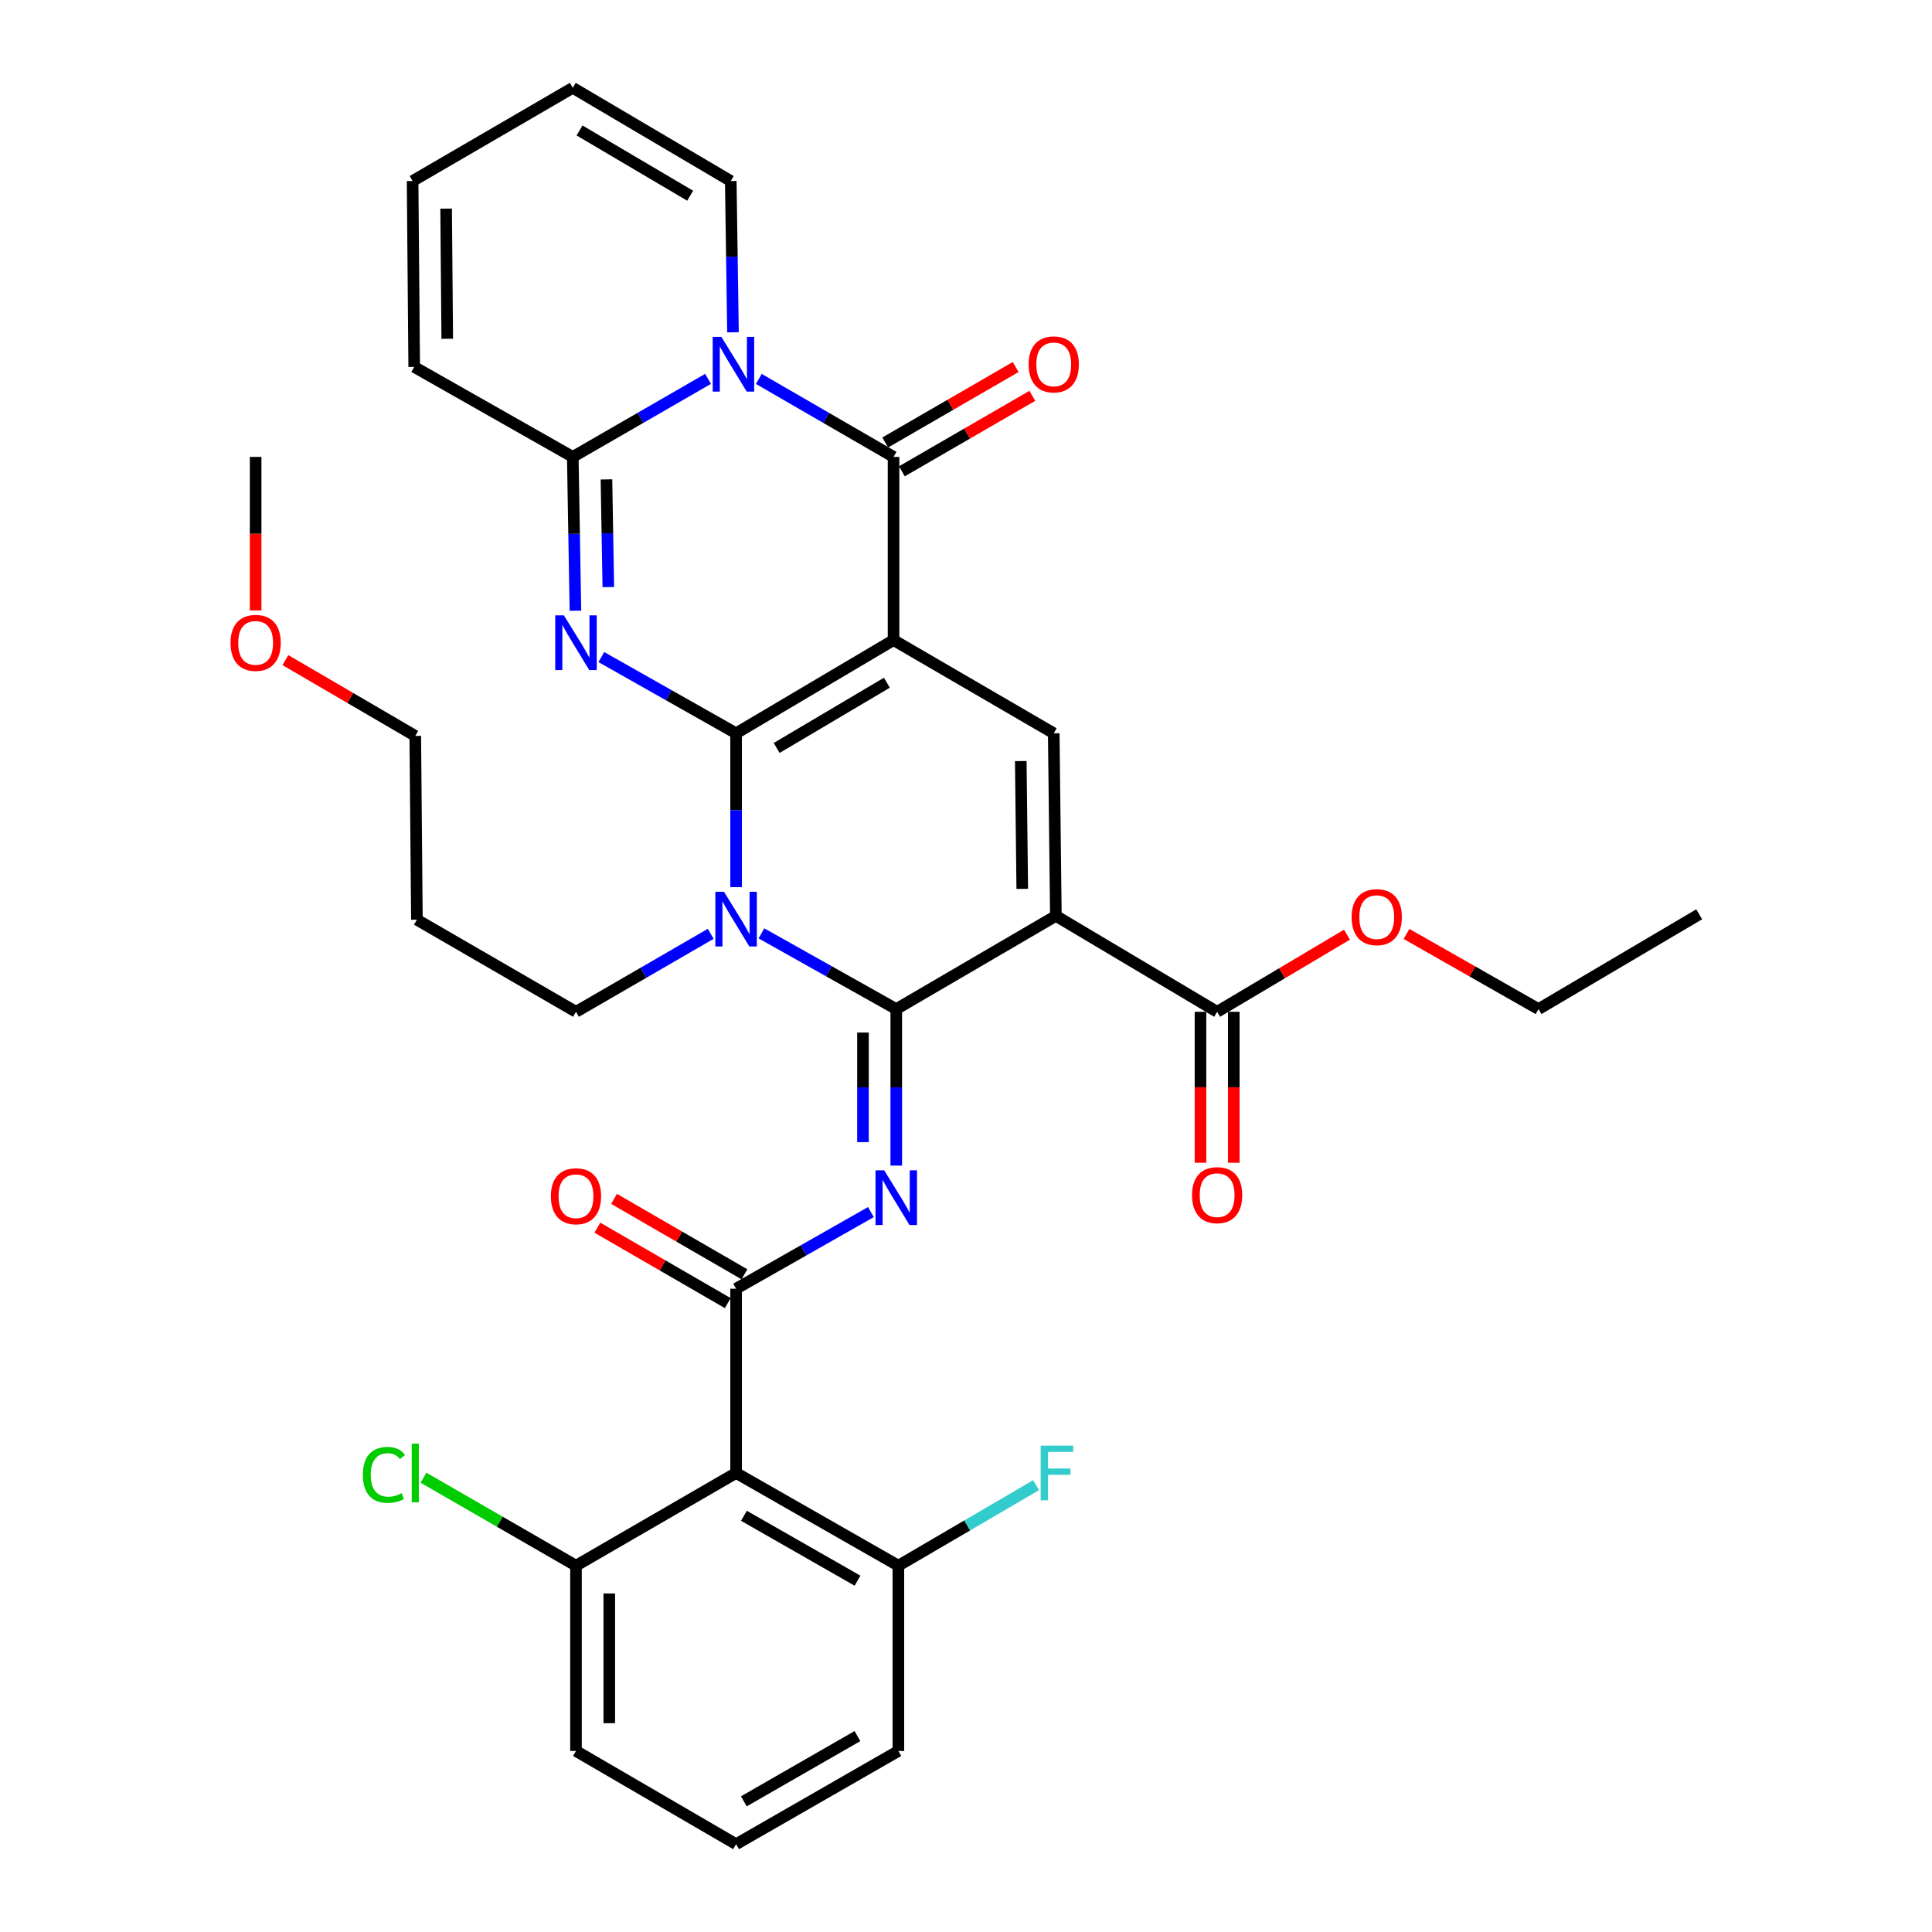 <?xml version='1.0' encoding='iso-8859-1'?>
<svg version='1.1' baseProfile='full'
              xmlns='http://www.w3.org/2000/svg'
                      xmlns:rdkit='http://www.rdkit.org/xml'
                      xmlns:xlink='http://www.w3.org/1999/xlink'
                  xml:space='preserve'
width='1000px' height='1000px' viewBox='0 0 1000 1000'>
<!-- END OF HEADER -->
<rect style='opacity:1.0;fill:#FFFFFF;stroke:none' width='1000' height='1000' x='0' y='0'> </rect>
<path class='bond-0' d='M 380.999,379.55 L 462.498,331.306' style='fill:none;fill-rule:evenodd;stroke:#000000;stroke-width:6px;stroke-linecap:butt;stroke-linejoin:miter;stroke-opacity:1' />
<path class='bond-0' d='M 402.001,387.141 L 459.051,353.369' style='fill:none;fill-rule:evenodd;stroke:#000000;stroke-width:6px;stroke-linecap:butt;stroke-linejoin:miter;stroke-opacity:1' />
<path class='bond-2' d='M 380.999,379.55 L 380.999,419.365' style='fill:none;fill-rule:evenodd;stroke:#000000;stroke-width:6px;stroke-linecap:butt;stroke-linejoin:miter;stroke-opacity:1' />
<path class='bond-2' d='M 380.999,419.365 L 380.999,459.179' style='fill:none;fill-rule:evenodd;stroke:#0000FF;stroke-width:6px;stroke-linecap:butt;stroke-linejoin:miter;stroke-opacity:1' />
<path class='bond-3' d='M 380.999,379.55 L 346.125,359.823' style='fill:none;fill-rule:evenodd;stroke:#000000;stroke-width:6px;stroke-linecap:butt;stroke-linejoin:miter;stroke-opacity:1' />
<path class='bond-3' d='M 346.125,359.823 L 311.251,340.096' style='fill:none;fill-rule:evenodd;stroke:#0000FF;stroke-width:6px;stroke-linecap:butt;stroke-linejoin:miter;stroke-opacity:1' />
<path class='bond-5' d='M 462.498,331.306 L 462.498,236.491' style='fill:none;fill-rule:evenodd;stroke:#000000;stroke-width:6px;stroke-linecap:butt;stroke-linejoin:miter;stroke-opacity:1' />
<path class='bond-9' d='M 462.498,331.306 L 545.414,379.55' style='fill:none;fill-rule:evenodd;stroke:#000000;stroke-width:6px;stroke-linecap:butt;stroke-linejoin:miter;stroke-opacity:1' />
<path class='bond-1' d='M 463.905,522.304 L 429.011,502.707' style='fill:none;fill-rule:evenodd;stroke:#000000;stroke-width:6px;stroke-linecap:butt;stroke-linejoin:miter;stroke-opacity:1' />
<path class='bond-1' d='M 429.011,502.707 L 394.116,483.11' style='fill:none;fill-rule:evenodd;stroke:#0000FF;stroke-width:6px;stroke-linecap:butt;stroke-linejoin:miter;stroke-opacity:1' />
<path class='bond-4' d='M 463.905,522.304 L 546.515,474.059' style='fill:none;fill-rule:evenodd;stroke:#000000;stroke-width:6px;stroke-linecap:butt;stroke-linejoin:miter;stroke-opacity:1' />
<path class='bond-7' d='M 463.905,522.304 L 463.905,562.808' style='fill:none;fill-rule:evenodd;stroke:#000000;stroke-width:6px;stroke-linecap:butt;stroke-linejoin:miter;stroke-opacity:1' />
<path class='bond-7' d='M 463.905,562.808 L 463.905,603.313' style='fill:none;fill-rule:evenodd;stroke:#0000FF;stroke-width:6px;stroke-linecap:butt;stroke-linejoin:miter;stroke-opacity:1' />
<path class='bond-7' d='M 446.675,534.455 L 446.675,562.808' style='fill:none;fill-rule:evenodd;stroke:#000000;stroke-width:6px;stroke-linecap:butt;stroke-linejoin:miter;stroke-opacity:1' />
<path class='bond-7' d='M 446.675,562.808 L 446.675,591.162' style='fill:none;fill-rule:evenodd;stroke:#0000FF;stroke-width:6px;stroke-linecap:butt;stroke-linejoin:miter;stroke-opacity:1' />
<path class='bond-22' d='M 367.865,483.346 L 332.998,503.528' style='fill:none;fill-rule:evenodd;stroke:#0000FF;stroke-width:6px;stroke-linecap:butt;stroke-linejoin:miter;stroke-opacity:1' />
<path class='bond-22' d='M 332.998,503.528 L 298.131,523.711' style='fill:none;fill-rule:evenodd;stroke:#000000;stroke-width:6px;stroke-linecap:butt;stroke-linejoin:miter;stroke-opacity:1' />
<path class='bond-8' d='M 297.844,316.109 L 297.154,276.3' style='fill:none;fill-rule:evenodd;stroke:#0000FF;stroke-width:6px;stroke-linecap:butt;stroke-linejoin:miter;stroke-opacity:1' />
<path class='bond-8' d='M 297.154,276.3 L 296.465,236.491' style='fill:none;fill-rule:evenodd;stroke:#000000;stroke-width:6px;stroke-linecap:butt;stroke-linejoin:miter;stroke-opacity:1' />
<path class='bond-8' d='M 314.865,303.868 L 314.382,276.002' style='fill:none;fill-rule:evenodd;stroke:#0000FF;stroke-width:6px;stroke-linecap:butt;stroke-linejoin:miter;stroke-opacity:1' />
<path class='bond-8' d='M 314.382,276.002 L 313.9,248.135' style='fill:none;fill-rule:evenodd;stroke:#000000;stroke-width:6px;stroke-linecap:butt;stroke-linejoin:miter;stroke-opacity:1' />
<path class='bond-12' d='M 546.515,474.059 L 629.987,523.711' style='fill:none;fill-rule:evenodd;stroke:#000000;stroke-width:6px;stroke-linecap:butt;stroke-linejoin:miter;stroke-opacity:1' />
<path class='bond-35' d='M 546.515,474.059 L 545.414,379.55' style='fill:none;fill-rule:evenodd;stroke:#000000;stroke-width:6px;stroke-linecap:butt;stroke-linejoin:miter;stroke-opacity:1' />
<path class='bond-35' d='M 529.121,460.083 L 528.35,393.927' style='fill:none;fill-rule:evenodd;stroke:#000000;stroke-width:6px;stroke-linecap:butt;stroke-linejoin:miter;stroke-opacity:1' />
<path class='bond-14' d='M 466.812,243.948 L 500.573,224.417' style='fill:none;fill-rule:evenodd;stroke:#000000;stroke-width:6px;stroke-linecap:butt;stroke-linejoin:miter;stroke-opacity:1' />
<path class='bond-14' d='M 500.573,224.417 L 534.334,204.887' style='fill:none;fill-rule:evenodd;stroke:#FF0000;stroke-width:6px;stroke-linecap:butt;stroke-linejoin:miter;stroke-opacity:1' />
<path class='bond-14' d='M 458.184,229.034 L 491.945,209.503' style='fill:none;fill-rule:evenodd;stroke:#000000;stroke-width:6px;stroke-linecap:butt;stroke-linejoin:miter;stroke-opacity:1' />
<path class='bond-14' d='M 491.945,209.503 L 525.706,189.972' style='fill:none;fill-rule:evenodd;stroke:#FF0000;stroke-width:6px;stroke-linecap:butt;stroke-linejoin:miter;stroke-opacity:1' />
<path class='bond-36' d='M 462.498,236.491 L 427.631,216.308' style='fill:none;fill-rule:evenodd;stroke:#000000;stroke-width:6px;stroke-linecap:butt;stroke-linejoin:miter;stroke-opacity:1' />
<path class='bond-36' d='M 427.631,216.308 L 392.764,196.126' style='fill:none;fill-rule:evenodd;stroke:#0000FF;stroke-width:6px;stroke-linecap:butt;stroke-linejoin:miter;stroke-opacity:1' />
<path class='bond-6' d='M 366.49,196.103 L 331.477,216.297' style='fill:none;fill-rule:evenodd;stroke:#0000FF;stroke-width:6px;stroke-linecap:butt;stroke-linejoin:miter;stroke-opacity:1' />
<path class='bond-6' d='M 331.477,216.297 L 296.465,236.491' style='fill:none;fill-rule:evenodd;stroke:#000000;stroke-width:6px;stroke-linecap:butt;stroke-linejoin:miter;stroke-opacity:1' />
<path class='bond-13' d='M 379.388,171.993 L 378.815,132.846' style='fill:none;fill-rule:evenodd;stroke:#0000FF;stroke-width:6px;stroke-linecap:butt;stroke-linejoin:miter;stroke-opacity:1' />
<path class='bond-13' d='M 378.815,132.846 L 378.242,93.699' style='fill:none;fill-rule:evenodd;stroke:#000000;stroke-width:6px;stroke-linecap:butt;stroke-linejoin:miter;stroke-opacity:1' />
<path class='bond-10' d='M 450.781,627.372 L 415.89,647.2' style='fill:none;fill-rule:evenodd;stroke:#0000FF;stroke-width:6px;stroke-linecap:butt;stroke-linejoin:miter;stroke-opacity:1' />
<path class='bond-10' d='M 415.89,647.2 L 380.999,667.029' style='fill:none;fill-rule:evenodd;stroke:#000000;stroke-width:6px;stroke-linecap:butt;stroke-linejoin:miter;stroke-opacity:1' />
<path class='bond-15' d='M 296.465,236.491 L 214.391,189.921' style='fill:none;fill-rule:evenodd;stroke:#000000;stroke-width:6px;stroke-linecap:butt;stroke-linejoin:miter;stroke-opacity:1' />
<path class='bond-11' d='M 380.999,667.029 L 380.999,762.408' style='fill:none;fill-rule:evenodd;stroke:#000000;stroke-width:6px;stroke-linecap:butt;stroke-linejoin:miter;stroke-opacity:1' />
<path class='bond-16' d='M 385.313,659.572 L 351.575,640.055' style='fill:none;fill-rule:evenodd;stroke:#000000;stroke-width:6px;stroke-linecap:butt;stroke-linejoin:miter;stroke-opacity:1' />
<path class='bond-16' d='M 351.575,640.055 L 317.838,620.538' style='fill:none;fill-rule:evenodd;stroke:#FF0000;stroke-width:6px;stroke-linecap:butt;stroke-linejoin:miter;stroke-opacity:1' />
<path class='bond-16' d='M 376.685,674.486 L 342.947,654.969' style='fill:none;fill-rule:evenodd;stroke:#000000;stroke-width:6px;stroke-linecap:butt;stroke-linejoin:miter;stroke-opacity:1' />
<path class='bond-16' d='M 342.947,654.969 L 309.21,635.452' style='fill:none;fill-rule:evenodd;stroke:#FF0000;stroke-width:6px;stroke-linecap:butt;stroke-linejoin:miter;stroke-opacity:1' />
<path class='bond-17' d='M 380.999,762.408 L 464.997,810.395' style='fill:none;fill-rule:evenodd;stroke:#000000;stroke-width:6px;stroke-linecap:butt;stroke-linejoin:miter;stroke-opacity:1' />
<path class='bond-17' d='M 385.052,784.567 L 443.85,818.158' style='fill:none;fill-rule:evenodd;stroke:#000000;stroke-width:6px;stroke-linecap:butt;stroke-linejoin:miter;stroke-opacity:1' />
<path class='bond-18' d='M 380.999,762.408 L 298.131,810.395' style='fill:none;fill-rule:evenodd;stroke:#000000;stroke-width:6px;stroke-linecap:butt;stroke-linejoin:miter;stroke-opacity:1' />
<path class='bond-19' d='M 621.371,523.711 L 621.371,562.773' style='fill:none;fill-rule:evenodd;stroke:#000000;stroke-width:6px;stroke-linecap:butt;stroke-linejoin:miter;stroke-opacity:1' />
<path class='bond-19' d='M 621.371,562.773 L 621.371,601.835' style='fill:none;fill-rule:evenodd;stroke:#FF0000;stroke-width:6px;stroke-linecap:butt;stroke-linejoin:miter;stroke-opacity:1' />
<path class='bond-19' d='M 638.602,523.711 L 638.602,562.773' style='fill:none;fill-rule:evenodd;stroke:#000000;stroke-width:6px;stroke-linecap:butt;stroke-linejoin:miter;stroke-opacity:1' />
<path class='bond-19' d='M 638.602,562.773 L 638.602,601.835' style='fill:none;fill-rule:evenodd;stroke:#FF0000;stroke-width:6px;stroke-linecap:butt;stroke-linejoin:miter;stroke-opacity:1' />
<path class='bond-23' d='M 629.987,523.711 L 663.59,503.747' style='fill:none;fill-rule:evenodd;stroke:#000000;stroke-width:6px;stroke-linecap:butt;stroke-linejoin:miter;stroke-opacity:1' />
<path class='bond-23' d='M 663.59,503.747 L 697.194,483.783' style='fill:none;fill-rule:evenodd;stroke:#FF0000;stroke-width:6px;stroke-linecap:butt;stroke-linejoin:miter;stroke-opacity:1' />
<path class='bond-37' d='M 378.242,93.699 L 296.465,45.455' style='fill:none;fill-rule:evenodd;stroke:#000000;stroke-width:6px;stroke-linecap:butt;stroke-linejoin:miter;stroke-opacity:1' />
<path class='bond-37' d='M 357.22,101.303 L 299.976,67.531' style='fill:none;fill-rule:evenodd;stroke:#000000;stroke-width:6px;stroke-linecap:butt;stroke-linejoin:miter;stroke-opacity:1' />
<path class='bond-21' d='M 214.391,189.921 L 213.558,93.699' style='fill:none;fill-rule:evenodd;stroke:#000000;stroke-width:6px;stroke-linecap:butt;stroke-linejoin:miter;stroke-opacity:1' />
<path class='bond-21' d='M 231.496,175.339 L 230.913,107.984' style='fill:none;fill-rule:evenodd;stroke:#000000;stroke-width:6px;stroke-linecap:butt;stroke-linejoin:miter;stroke-opacity:1' />
<path class='bond-24' d='M 464.997,810.395 L 500.635,789.558' style='fill:none;fill-rule:evenodd;stroke:#000000;stroke-width:6px;stroke-linecap:butt;stroke-linejoin:miter;stroke-opacity:1' />
<path class='bond-24' d='M 500.635,789.558 L 536.274,768.721' style='fill:none;fill-rule:evenodd;stroke:#33CCCC;stroke-width:6px;stroke-linecap:butt;stroke-linejoin:miter;stroke-opacity:1' />
<path class='bond-30' d='M 464.997,810.395 L 464.997,906.301' style='fill:none;fill-rule:evenodd;stroke:#000000;stroke-width:6px;stroke-linecap:butt;stroke-linejoin:miter;stroke-opacity:1' />
<path class='bond-25' d='M 298.131,810.395 L 258.659,787.625' style='fill:none;fill-rule:evenodd;stroke:#000000;stroke-width:6px;stroke-linecap:butt;stroke-linejoin:miter;stroke-opacity:1' />
<path class='bond-25' d='M 258.659,787.625 L 219.187,764.855' style='fill:none;fill-rule:evenodd;stroke:#00CC00;stroke-width:6px;stroke-linecap:butt;stroke-linejoin:miter;stroke-opacity:1' />
<path class='bond-29' d='M 298.131,810.395 L 298.131,906.301' style='fill:none;fill-rule:evenodd;stroke:#000000;stroke-width:6px;stroke-linecap:butt;stroke-linejoin:miter;stroke-opacity:1' />
<path class='bond-29' d='M 315.361,824.781 L 315.361,891.915' style='fill:none;fill-rule:evenodd;stroke:#000000;stroke-width:6px;stroke-linecap:butt;stroke-linejoin:miter;stroke-opacity:1' />
<path class='bond-20' d='M 296.465,45.455 L 213.558,93.699' style='fill:none;fill-rule:evenodd;stroke:#000000;stroke-width:6px;stroke-linecap:butt;stroke-linejoin:miter;stroke-opacity:1' />
<path class='bond-26' d='M 298.131,523.711 L 215.789,476.04' style='fill:none;fill-rule:evenodd;stroke:#000000;stroke-width:6px;stroke-linecap:butt;stroke-linejoin:miter;stroke-opacity:1' />
<path class='bond-32' d='M 728.005,483.405 L 762.171,502.854' style='fill:none;fill-rule:evenodd;stroke:#FF0000;stroke-width:6px;stroke-linecap:butt;stroke-linejoin:miter;stroke-opacity:1' />
<path class='bond-32' d='M 762.171,502.854 L 796.336,522.304' style='fill:none;fill-rule:evenodd;stroke:#000000;stroke-width:6px;stroke-linecap:butt;stroke-linejoin:miter;stroke-opacity:1' />
<path class='bond-31' d='M 215.789,476.04 L 214.946,380.91' style='fill:none;fill-rule:evenodd;stroke:#000000;stroke-width:6px;stroke-linecap:butt;stroke-linejoin:miter;stroke-opacity:1' />
<path class='bond-27' d='M 380.999,954.545 L 298.131,906.301' style='fill:none;fill-rule:evenodd;stroke:#000000;stroke-width:6px;stroke-linecap:butt;stroke-linejoin:miter;stroke-opacity:1' />
<path class='bond-38' d='M 380.999,954.545 L 464.997,906.301' style='fill:none;fill-rule:evenodd;stroke:#000000;stroke-width:6px;stroke-linecap:butt;stroke-linejoin:miter;stroke-opacity:1' />
<path class='bond-38' d='M 385.017,932.368 L 443.815,898.596' style='fill:none;fill-rule:evenodd;stroke:#000000;stroke-width:6px;stroke-linecap:butt;stroke-linejoin:miter;stroke-opacity:1' />
<path class='bond-28' d='M 147.709,341.66 L 181.328,361.285' style='fill:none;fill-rule:evenodd;stroke:#FF0000;stroke-width:6px;stroke-linecap:butt;stroke-linejoin:miter;stroke-opacity:1' />
<path class='bond-28' d='M 181.328,361.285 L 214.946,380.91' style='fill:none;fill-rule:evenodd;stroke:#000000;stroke-width:6px;stroke-linecap:butt;stroke-linejoin:miter;stroke-opacity:1' />
<path class='bond-33' d='M 132.317,315.95 L 132.317,276.22' style='fill:none;fill-rule:evenodd;stroke:#FF0000;stroke-width:6px;stroke-linecap:butt;stroke-linejoin:miter;stroke-opacity:1' />
<path class='bond-33' d='M 132.317,276.22 L 132.317,236.491' style='fill:none;fill-rule:evenodd;stroke:#000000;stroke-width:6px;stroke-linecap:butt;stroke-linejoin:miter;stroke-opacity:1' />
<path class='bond-34' d='M 796.336,522.304 L 879.501,473.236' style='fill:none;fill-rule:evenodd;stroke:#000000;stroke-width:6px;stroke-linecap:butt;stroke-linejoin:miter;stroke-opacity:1' />
<path  class='atom-3' d='M 374.739 461.584
L 384.019 476.584
Q 384.939 478.064, 386.419 480.744
Q 387.899 483.424, 387.979 483.584
L 387.979 461.584
L 391.739 461.584
L 391.739 489.904
L 387.859 489.904
L 377.899 473.504
Q 376.739 471.584, 375.499 469.384
Q 374.299 467.184, 373.939 466.504
L 373.939 489.904
L 370.259 489.904
L 370.259 461.584
L 374.739 461.584
' fill='#0000FF'/>
<path  class='atom-4' d='M 291.871 318.514
L 301.151 333.514
Q 302.071 334.994, 303.551 337.674
Q 305.031 340.354, 305.111 340.514
L 305.111 318.514
L 308.871 318.514
L 308.871 346.834
L 304.991 346.834
L 295.031 330.434
Q 293.871 328.514, 292.631 326.314
Q 291.431 324.114, 291.071 323.434
L 291.071 346.834
L 287.391 346.834
L 287.391 318.514
L 291.871 318.514
' fill='#0000FF'/>
<path  class='atom-7' d='M 373.37 174.364
L 382.65 189.364
Q 383.57 190.844, 385.05 193.524
Q 386.53 196.204, 386.61 196.364
L 386.61 174.364
L 390.37 174.364
L 390.37 202.684
L 386.49 202.684
L 376.53 186.284
Q 375.37 184.364, 374.13 182.164
Q 372.93 179.964, 372.57 179.284
L 372.57 202.684
L 368.89 202.684
L 368.89 174.364
L 373.37 174.364
' fill='#0000FF'/>
<path  class='atom-8' d='M 457.645 605.753
L 466.925 620.753
Q 467.845 622.233, 469.325 624.913
Q 470.805 627.593, 470.885 627.753
L 470.885 605.753
L 474.645 605.753
L 474.645 634.073
L 470.765 634.073
L 460.805 617.673
Q 459.645 615.753, 458.405 613.553
Q 457.205 611.353, 456.845 610.673
L 456.845 634.073
L 453.165 634.073
L 453.165 605.753
L 457.645 605.753
' fill='#0000FF'/>
<path  class='atom-15' d='M 532.414 188.604
Q 532.414 181.804, 535.774 178.004
Q 539.134 174.204, 545.414 174.204
Q 551.694 174.204, 555.054 178.004
Q 558.414 181.804, 558.414 188.604
Q 558.414 195.484, 555.014 199.404
Q 551.614 203.284, 545.414 203.284
Q 539.174 203.284, 535.774 199.404
Q 532.414 195.524, 532.414 188.604
M 545.414 200.084
Q 549.734 200.084, 552.054 197.204
Q 554.414 194.284, 554.414 188.604
Q 554.414 183.044, 552.054 180.244
Q 549.734 177.404, 545.414 177.404
Q 541.094 177.404, 538.734 180.204
Q 536.414 183.004, 536.414 188.604
Q 536.414 194.324, 538.734 197.204
Q 541.094 200.084, 545.414 200.084
' fill='#FF0000'/>
<path  class='atom-17' d='M 285.131 619.17
Q 285.131 612.37, 288.491 608.57
Q 291.851 604.77, 298.131 604.77
Q 304.411 604.77, 307.771 608.57
Q 311.131 612.37, 311.131 619.17
Q 311.131 626.05, 307.731 629.97
Q 304.331 633.85, 298.131 633.85
Q 291.891 633.85, 288.491 629.97
Q 285.131 626.09, 285.131 619.17
M 298.131 630.65
Q 302.451 630.65, 304.771 627.77
Q 307.131 624.85, 307.131 619.17
Q 307.131 613.61, 304.771 610.81
Q 302.451 607.97, 298.131 607.97
Q 293.811 607.97, 291.451 610.77
Q 289.131 613.57, 289.131 619.17
Q 289.131 624.89, 291.451 627.77
Q 293.811 630.65, 298.131 630.65
' fill='#FF0000'/>
<path  class='atom-20' d='M 616.987 618.605
Q 616.987 611.805, 620.347 608.005
Q 623.707 604.205, 629.987 604.205
Q 636.267 604.205, 639.627 608.005
Q 642.987 611.805, 642.987 618.605
Q 642.987 625.485, 639.587 629.405
Q 636.187 633.285, 629.987 633.285
Q 623.747 633.285, 620.347 629.405
Q 616.987 625.525, 616.987 618.605
M 629.987 630.085
Q 634.307 630.085, 636.627 627.205
Q 638.987 624.285, 638.987 618.605
Q 638.987 613.045, 636.627 610.245
Q 634.307 607.405, 629.987 607.405
Q 625.667 607.405, 623.307 610.205
Q 620.987 613.005, 620.987 618.605
Q 620.987 624.325, 623.307 627.205
Q 625.667 630.085, 629.987 630.085
' fill='#FF0000'/>
<path  class='atom-24' d='M 699.596 474.713
Q 699.596 467.913, 702.956 464.113
Q 706.316 460.313, 712.596 460.313
Q 718.876 460.313, 722.236 464.113
Q 725.596 467.913, 725.596 474.713
Q 725.596 481.593, 722.196 485.513
Q 718.796 489.393, 712.596 489.393
Q 706.356 489.393, 702.956 485.513
Q 699.596 481.633, 699.596 474.713
M 712.596 486.193
Q 716.916 486.193, 719.236 483.313
Q 721.596 480.393, 721.596 474.713
Q 721.596 469.153, 719.236 466.353
Q 716.916 463.513, 712.596 463.513
Q 708.276 463.513, 705.916 466.313
Q 703.596 469.113, 703.596 474.713
Q 703.596 480.433, 705.916 483.313
Q 708.276 486.193, 712.596 486.193
' fill='#FF0000'/>
<path  class='atom-25' d='M 538.65 748.248
L 555.49 748.248
L 555.49 751.488
L 542.45 751.488
L 542.45 760.088
L 554.05 760.088
L 554.05 763.368
L 542.45 763.368
L 542.45 776.568
L 538.65 776.568
L 538.65 748.248
' fill='#33CCCC'/>
<path  class='atom-26' d='M 187.826 763.388
Q 187.826 756.348, 191.106 752.668
Q 194.426 748.948, 200.706 748.948
Q 206.546 748.948, 209.666 753.068
L 207.026 755.228
Q 204.746 752.228, 200.706 752.228
Q 196.426 752.228, 194.146 755.108
Q 191.906 757.948, 191.906 763.388
Q 191.906 768.988, 194.226 771.868
Q 196.586 774.748, 201.146 774.748
Q 204.266 774.748, 207.906 772.868
L 209.026 775.868
Q 207.546 776.828, 205.306 777.388
Q 203.066 777.948, 200.586 777.948
Q 194.426 777.948, 191.106 774.188
Q 187.826 770.428, 187.826 763.388
' fill='#00CC00'/>
<path  class='atom-26' d='M 213.106 747.228
L 216.786 747.228
L 216.786 777.588
L 213.106 777.588
L 213.106 747.228
' fill='#00CC00'/>
<path  class='atom-29' d='M 119.317 332.754
Q 119.317 325.954, 122.677 322.154
Q 126.037 318.354, 132.317 318.354
Q 138.597 318.354, 141.957 322.154
Q 145.317 325.954, 145.317 332.754
Q 145.317 339.634, 141.917 343.554
Q 138.517 347.434, 132.317 347.434
Q 126.077 347.434, 122.677 343.554
Q 119.317 339.674, 119.317 332.754
M 132.317 344.234
Q 136.637 344.234, 138.957 341.354
Q 141.317 338.434, 141.317 332.754
Q 141.317 327.194, 138.957 324.394
Q 136.637 321.554, 132.317 321.554
Q 127.997 321.554, 125.637 324.354
Q 123.317 327.154, 123.317 332.754
Q 123.317 338.474, 125.637 341.354
Q 127.997 344.234, 132.317 344.234
' fill='#FF0000'/>
</svg>
